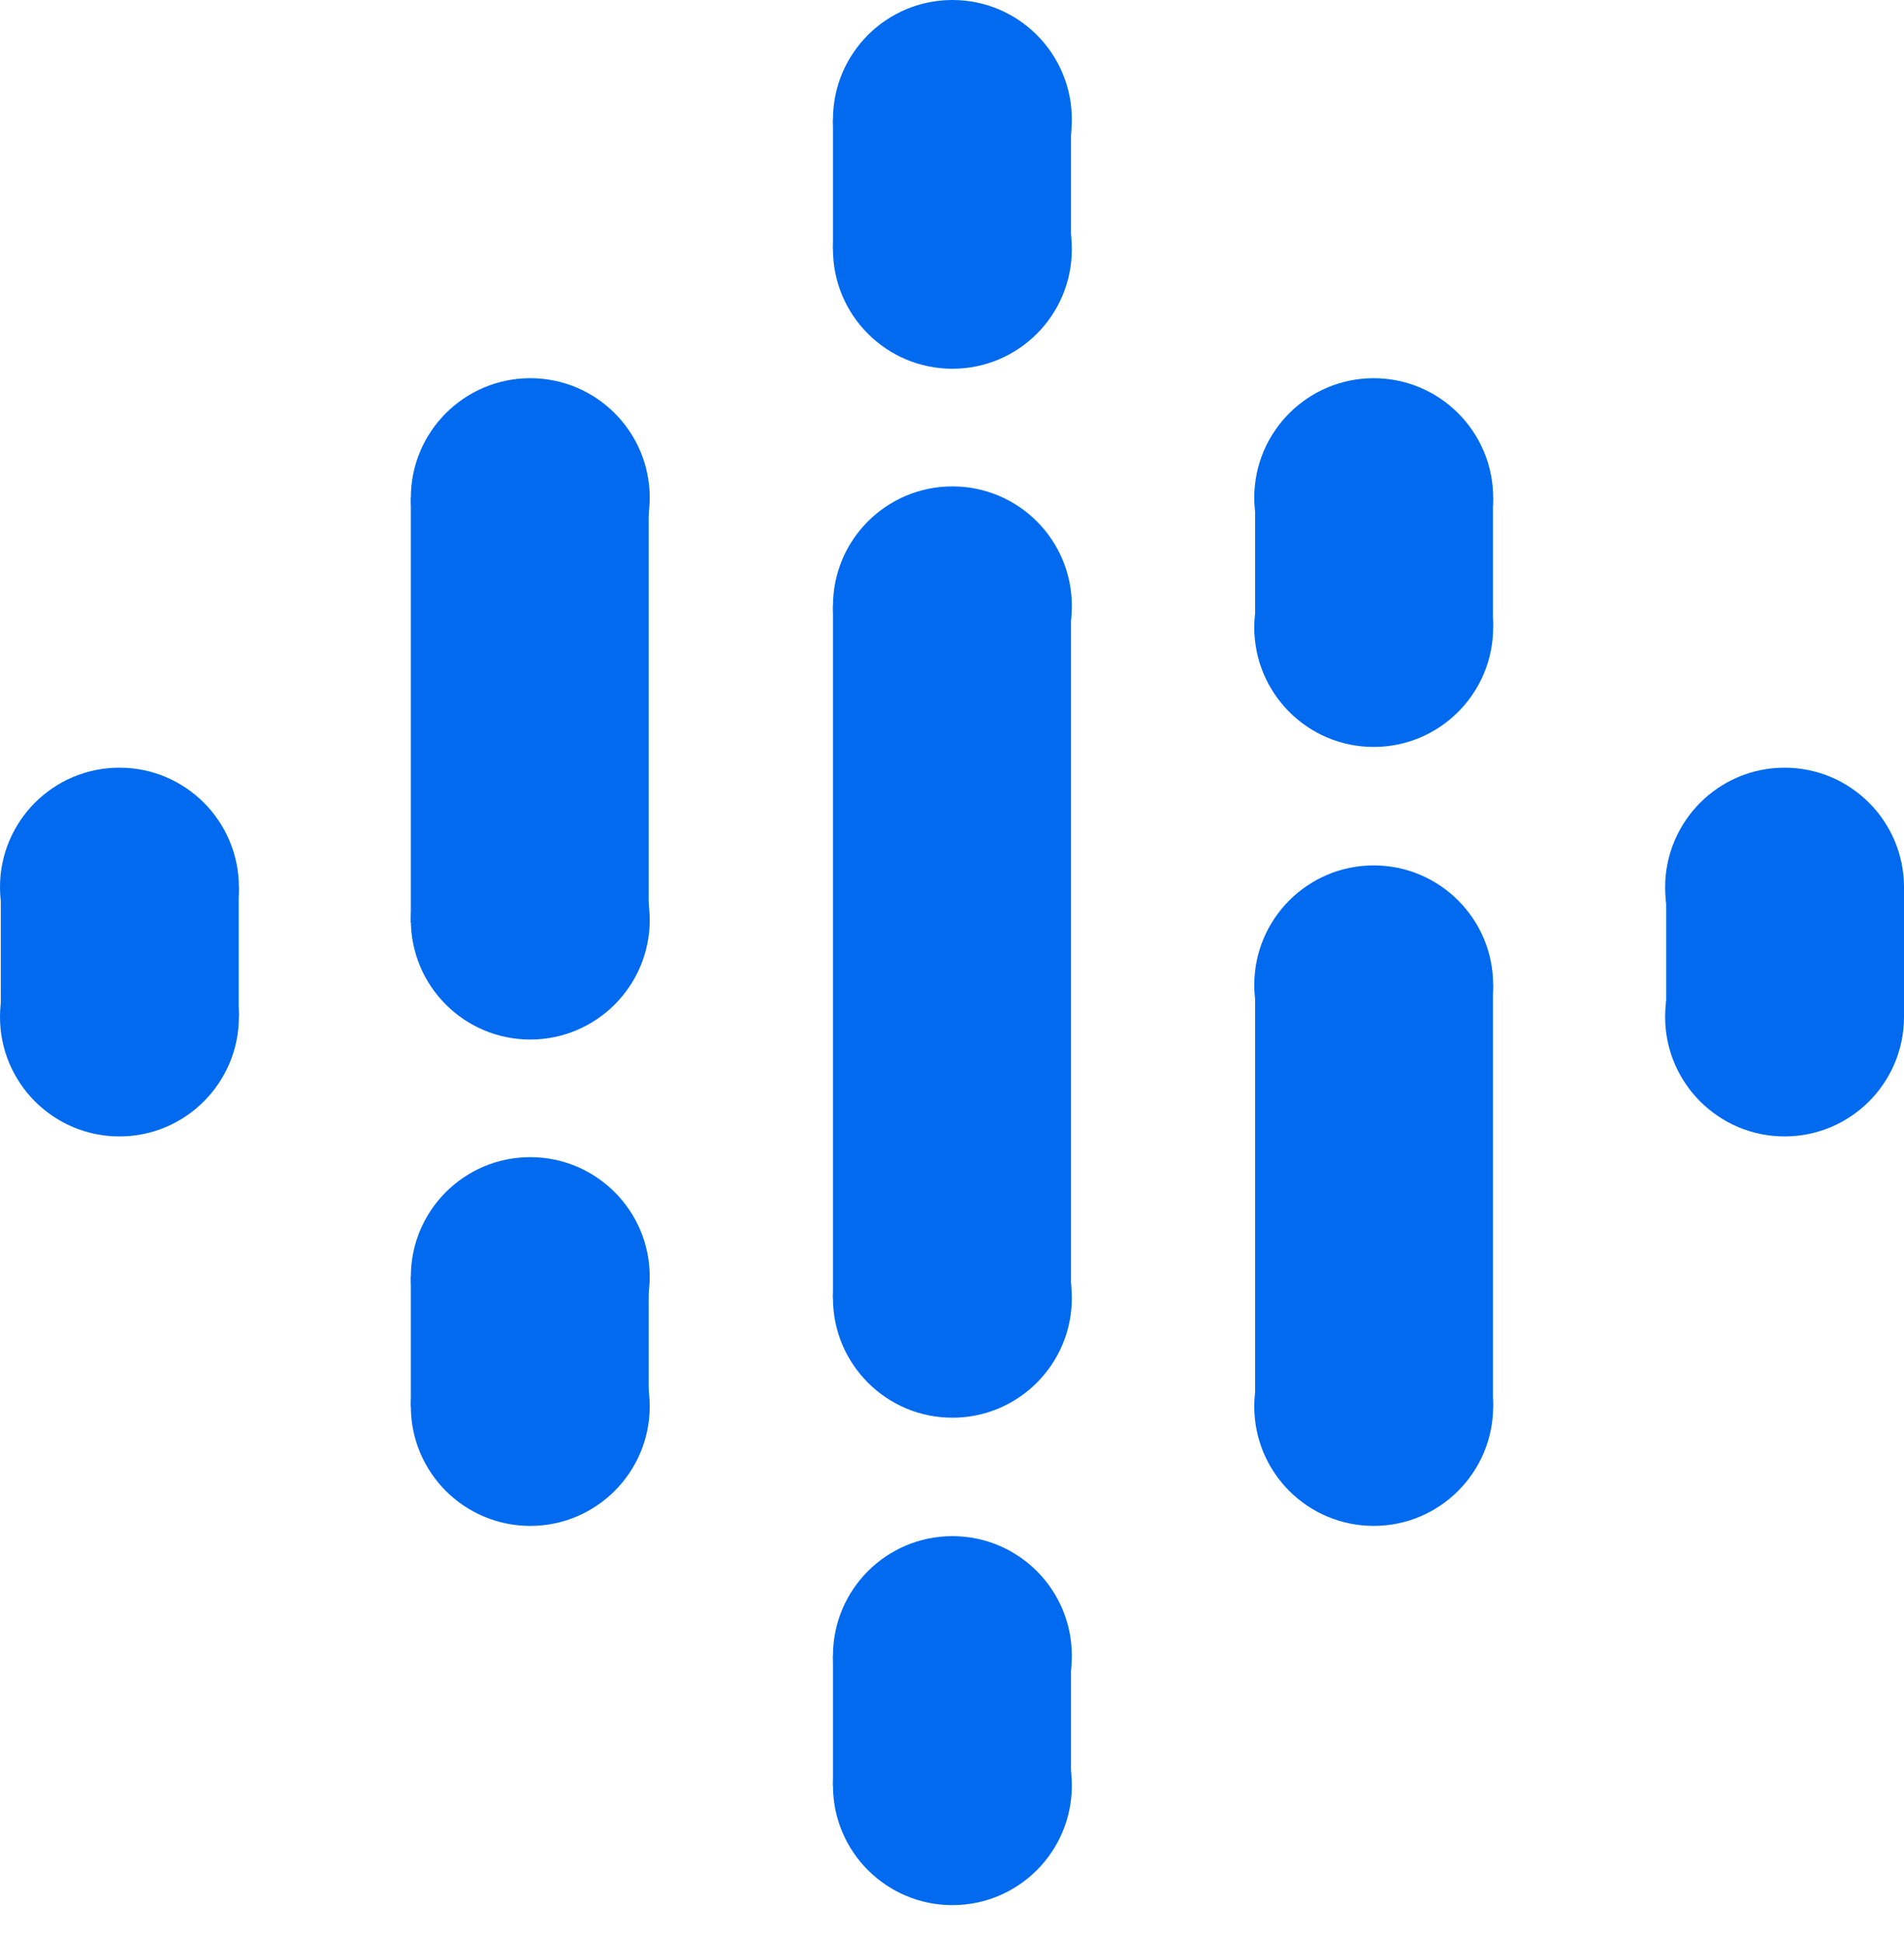 <svg width="50" height="51" viewBox="0 0 50 51" fill="none" xmlns="http://www.w3.org/2000/svg">
<path d="M21.874 15.903V34.075H28.125V15.903H21.874Z" fill="#016AEE"/>
<path d="M3.137 20.15C4.867 20.15 6.273 21.556 6.273 23.286C6.273 25.017 4.867 26.423 3.137 26.423C1.401 26.418 0 25.017 0 23.286C0 21.556 1.401 20.15 3.137 20.15Z" fill="#016AEE"/>
<path d="M3.137 23.555C4.867 23.555 6.273 24.962 6.273 26.692C6.273 28.422 4.867 29.829 3.137 29.829C1.401 29.829 0 28.422 0 26.692C0 24.962 1.401 23.555 3.137 23.555Z" fill="#016AEE"/>
<path d="M0.022 23.286H6.268V26.692H0.022V23.286Z" fill="#016AEE"/>
<path d="M46.863 23.555C48.594 23.555 50 24.962 50 26.692C50 28.422 48.599 29.829 46.863 29.829C45.133 29.829 43.727 28.422 43.727 26.692C43.732 24.962 45.133 23.555 46.863 23.555Z" fill="#016AEE"/>
<path d="M46.863 20.15C48.594 20.15 50 21.556 50 23.286C50 25.017 48.599 26.423 46.863 26.423C45.133 26.423 43.727 25.017 43.727 23.286C43.732 21.556 45.133 20.15 46.863 20.15Z" fill="#016AEE"/>
<path d="M43.754 23.286H50V26.692H43.754V23.286Z" fill="#016AEE"/>
<path d="M13.926 30.373C15.656 30.373 17.062 31.779 17.062 33.51C17.062 35.24 15.656 36.646 13.926 36.646C12.195 36.646 10.789 35.245 10.789 33.51C10.789 31.774 12.195 30.373 13.926 30.373Z" fill="#016AEE"/>
<path d="M13.926 33.779C15.656 33.779 17.062 35.185 17.062 36.915C17.062 38.646 15.656 40.052 13.926 40.052C12.195 40.052 10.789 38.651 10.789 36.915C10.789 35.185 12.195 33.779 13.926 33.779Z" fill="#016AEE"/>
<path d="M10.789 33.509H17.035V36.915H10.789V33.509Z" fill="#016AEE"/>
<path d="M13.926 9.927C15.656 9.927 17.062 11.333 17.062 13.063C17.062 14.794 15.656 16.2 13.926 16.2C12.195 16.2 10.789 14.794 10.789 13.063C10.789 11.333 12.195 9.927 13.926 9.927Z" fill="#016AEE"/>
<path d="M13.926 21.012C15.656 21.012 17.062 22.413 17.062 24.149C17.062 25.879 15.656 27.286 13.926 27.286C12.195 27.286 10.789 25.885 10.789 24.149C10.789 22.419 12.195 21.012 13.926 21.012Z" fill="#016AEE"/>
<path d="M10.789 13.063H17.035V24.22H10.789V13.063Z" fill="#016AEE"/>
<path d="M36.074 13.332C37.805 13.332 39.211 14.739 39.211 16.469C39.211 18.2 37.805 19.606 36.074 19.606C34.344 19.606 32.938 18.2 32.938 16.469C32.938 14.739 34.344 13.332 36.074 13.332Z" fill="#016AEE"/>
<path d="M36.074 9.927C37.805 9.927 39.211 11.333 39.211 13.063C39.211 14.794 37.805 16.2 36.074 16.2C34.344 16.2 32.938 14.794 32.938 13.063C32.938 11.333 34.344 9.927 36.074 9.927Z" fill="#016AEE"/>
<path d="M32.96 13.063H39.206V16.469H32.96V13.063Z" fill="#016AEE"/>
<path d="M25.011 9.679C26.743 9.679 28.147 8.275 28.147 6.543C28.147 4.81 26.743 3.406 25.011 3.406C23.278 3.406 21.874 4.81 21.874 6.543C21.874 8.275 23.278 9.679 25.011 9.679Z" fill="#016AEE"/>
<path d="M25.011 0C26.741 0 28.147 1.401 28.147 3.137C28.147 4.867 26.747 6.274 25.011 6.274C23.28 6.274 21.874 4.867 21.874 3.137C21.874 1.401 23.28 0 25.011 0Z" fill="#016AEE"/>
<path d="M21.874 3.137H28.125V6.543H21.874V3.137Z" fill="#016AEE"/>
<path d="M25.011 43.732C26.741 43.732 28.147 45.139 28.147 46.869C28.147 48.599 26.747 50.006 25.011 50.006C23.28 50.006 21.874 48.605 21.874 46.869C21.874 45.133 23.28 43.732 25.011 43.732Z" fill="#016AEE"/>
<path d="M25.011 46.594C26.743 46.594 28.147 45.19 28.147 43.458C28.147 41.725 26.743 40.321 25.011 40.321C23.278 40.321 21.874 41.725 21.874 43.458C21.874 45.19 23.278 46.594 25.011 46.594Z" fill="#016AEE"/>
<path d="M21.874 43.458H28.125V46.864H21.874V43.458Z" fill="#016AEE"/>
<path d="M36.074 33.779C37.805 33.779 39.211 35.185 39.211 36.915C39.211 38.646 37.805 40.052 36.074 40.052C34.344 40.052 32.938 38.651 32.938 36.915C32.938 35.185 34.344 33.779 36.074 33.779Z" fill="#016AEE"/>
<path d="M36.074 22.715C37.805 22.715 39.211 24.121 39.211 25.852C39.211 27.582 37.805 28.988 36.074 28.988C34.344 28.988 32.938 27.588 32.938 25.852C32.938 24.121 34.344 22.715 36.074 22.715Z" fill="#016AEE"/>
<path d="M32.96 25.852H39.206V36.937H32.96V25.852Z" fill="#016AEE"/>
<path d="M25.011 19.04C26.743 19.04 28.147 17.636 28.147 15.903C28.147 14.171 26.743 12.767 25.011 12.767C23.278 12.767 21.874 14.171 21.874 15.903C21.874 17.636 23.278 19.04 25.011 19.04Z" fill="#016AEE"/>
<path d="M25.011 37.212C26.743 37.212 28.147 35.807 28.147 34.075C28.147 32.343 26.743 30.939 25.011 30.939C23.278 30.939 21.874 32.343 21.874 34.075C21.874 35.807 23.278 37.212 25.011 37.212Z" fill="#016AEE"/>
</svg>
